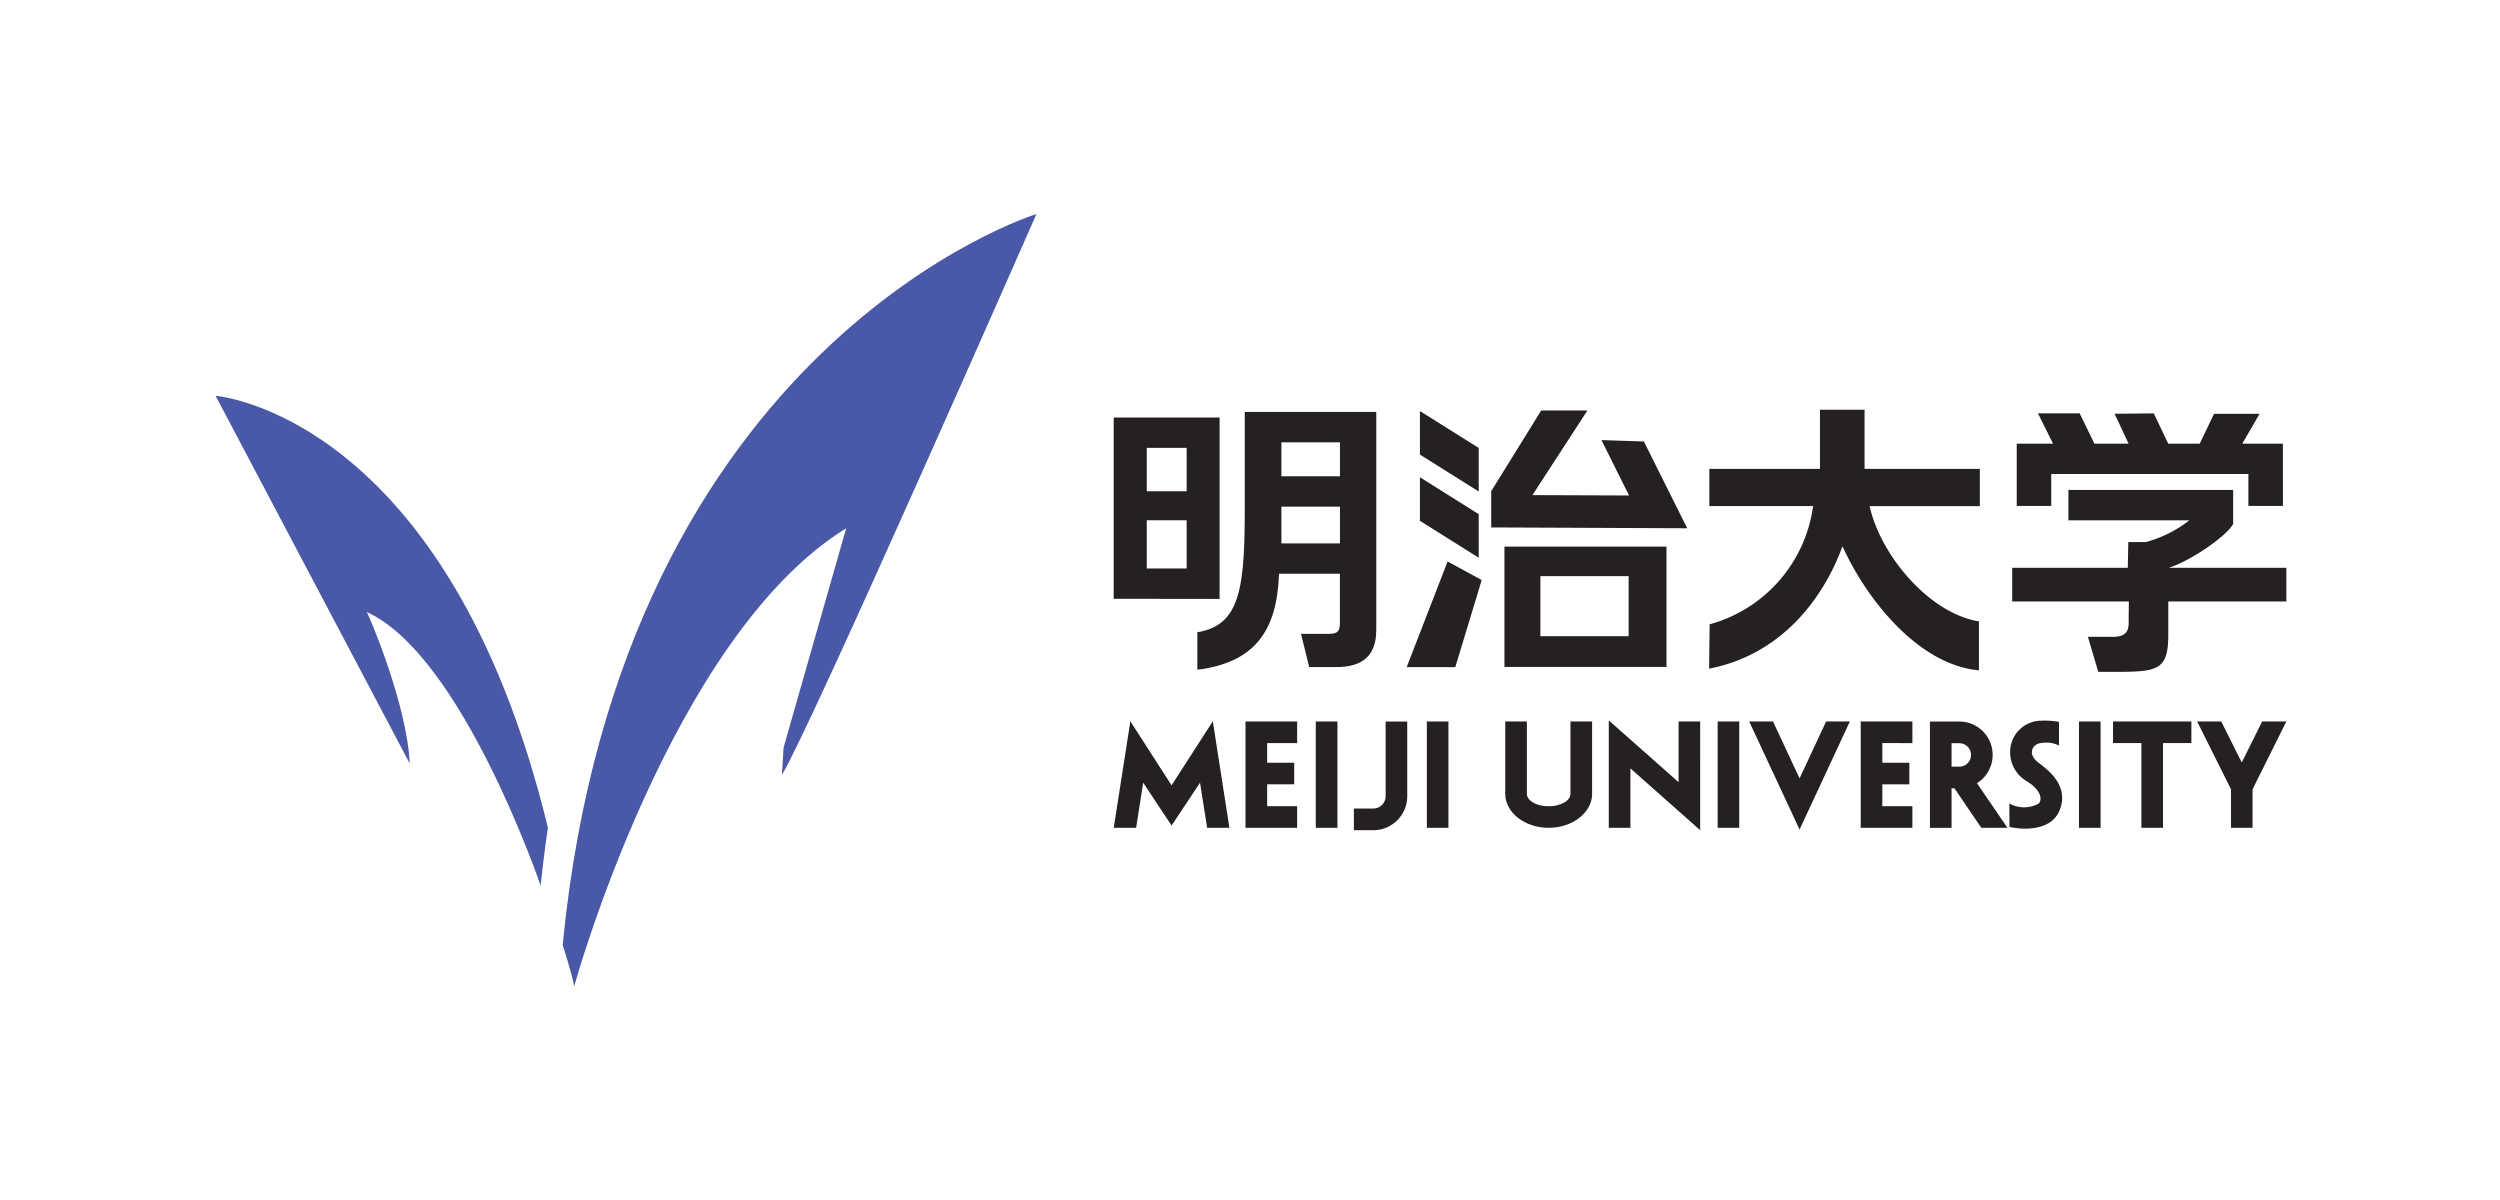 <svg id="header-logo" xmlns="http://www.w3.org/2000/svg" xmlns:xlink="http://www.w3.org/1999/xlink" width="265.025" height="127.241" viewBox="0 0 265.025 127.241">
  <defs>
    <clipPath id="clip-path">
      <rect id="長方形_6" data-name="長方形 6" width="265.025" height="127.241" fill="none"/>
    </clipPath>
  </defs>
  <rect id="長方形_1" data-name="長方形 1" width="265.025" height="127.241" transform="translate(0 0)" fill="#fff"/>
  <g id="グループ_2" data-name="グループ 2">
    <g id="グループ_1" data-name="グループ 1" clip-path="url(#clip-path)">
      <path id="パス_1" data-name="パス 1" d="M608.293,244.814V225.6h11.226v19.229Zm7.733-8.325H611.8V241.6h4.23Zm0-7.672H611.8v4.6h4.23Zm20.1,19.32c0,2.691-1.436,3.92-4.232,3.92h-2.875l-.867-3.524h2.94c.958,0,1.181-.283,1.181-1.176v-5.195h-6.456c-.2,6.057-2.571,9.411-8.657,10.177v-3.976c4.648-.769,5.055-4.792,5.028-13.992V225.01H636.13v23.128m-3.852-13.087h-6.206v3.891h6.206Zm0-6.82h-6.206v3.593h6.206Z" transform="translate(-490.23 -181.338)" fill="#252122"/>
      <path id="パス_2" data-name="パス 2" d="M962.2,234.031H950.519c1.127,5.167,6.294,11.37,11.585,12.215v5.193c-6.188-.54-11.719-7.135-14.464-13.148-2.1,5.735-6.629,11.52-14.141,12.969l.058-4.7a15.1,15.1,0,0,0,10.968-12.533h-11v-3.945h11.729v-6.269h4.727v6.269H962.2Z" transform="translate(-752.318 -180.377)" fill="#252122"/>
      <path id="パス_3" data-name="パス 3" d="M1127.737,235.591h-3.664v-3.38h-20.9v3.38h-3.659v-6.6h3.852l-1.6-3.211h4.423l1.562,3.211h3.623l-1.482-3.167,4.153-.044,1.528,3.211h3.341l1.521-3.167h4.83l-1.839,3.167h4.306Zm-5.281,1.925c-.767,1.35-4.581,3.942-6.838,4.639H1128.1v3.565h-12.518v3.543c0,3.766-1.138,3.922-5.69,3.922h-1.732l-1.1-3.72h2.385c1.844.091,1.978-.766,1.932-1.829l.025-1.916h-12.366v-3.565h12.253l.052-2.732h1.874a13.078,13.078,0,0,0,4.6-2.305h-12.822V233.9h17.465Z" transform="translate(-885.722 -181.96)" fill="#252122"/>
      <path id="パス_4" data-name="パス 4" d="M838.893,311.312H821.716V298.56h17.177Zm-4.012-9.62h-9.353v6.362h9.353Z" transform="translate(-662.23 -240.613)" fill="#252122"/>
      <path id="パス_5" data-name="パス 5" d="M824.689,224.2h-4.9l-5.3,8.556V236.6l20.778.088-4.594-9.2-4.5-.148,2.931,5.873-10.247-.039Z" transform="translate(-656.405 -180.687)" fill="#252122"/>
      <path id="パス_6" data-name="パス 6" d="M781.782,233.044v-4.618l-6.234-3.913v4.616Z" transform="translate(-625.023 -180.938)" fill="#252122"/>
      <path id="パス_7" data-name="パス 7" d="M781.782,269.189v-4.616l-6.234-3.92v4.621Z" transform="translate(-625.023 -210.063)" fill="#252122"/>
      <path id="パス_8" data-name="パス 8" d="M776.276,308.65l-3.615-1.969-4.336,11.2h5.153Z" transform="translate(-619.202 -247.158)" fill="#252122"/>
      <path id="パス_9" data-name="パス 9" d="M618.8,393.965l-4.372,6.79-4.368-6.79-1.762,11.293h2.373l.75-4.785,3.008,4.546,3.016-4.546.753,4.785h2.363Z" transform="translate(-490.23 -317.501)" fill="#252122"/>
      <rect id="長方形_2" data-name="長方形 2" width="2.297" height="11.272" transform="translate(139.485 76.485)" fill="#252122"/>
      <rect id="長方形_3" data-name="長方形 3" width="2.289" height="11.272" transform="translate(151.26 76.485)" fill="#252122"/>
      <rect id="長方形_4" data-name="長方形 4" width="2.288" height="11.272" transform="translate(182.088 76.485)" fill="#252122"/>
      <path id="パス_10" data-name="パス 10" d="M963.558,394.074l-2.814,6.031-2.814-6.031h-2.526l5.34,11.454,5.333-11.454Z" transform="translate(-769.972 -317.589)" fill="#252122"/>
      <rect id="長方形_5" data-name="長方形 5" width="2.291" height="11.272" transform="translate(220.391 76.485)" fill="#252122"/>
      <path id="パス_11" data-name="パス 11" d="M1206.963,394.074l-2.166,4.346-2.172-4.346h-2.555l3.589,7.189v4.083h2.285v-4.083l3.581-7.189Z" transform="translate(-967.15 -317.589)" fill="#252122"/>
      <path id="パス_12" data-name="パス 12" d="M1162.423,394.074h-8.308v2.291h3.008v8.981h2.293v-8.981h3.008Z" transform="translate(-930.114 -317.589)" fill="#252122"/>
      <path id="パス_13" data-name="パス 13" d="M685.756,396.365v-2.291h-5.474v11.272h5.474v-2.292h-3.178v-2.321h2.866v-2.288h-2.866v-2.08Z" transform="translate(-548.247 -317.589)" fill="#252122"/>
      <path id="パス_14" data-name="パス 14" d="M1021.788,396.365v-2.291h-5.479v11.272h5.479v-2.292H1018.6v-2.321h2.865v-2.288H1018.6v-2.08Z" transform="translate(-819.055 -317.589)" fill="#252122"/>
      <path id="パス_15" data-name="パス 15" d="M745.135,402v-7.924h-2.292V402a1.3,1.3,0,0,1-1.307,1.3h-2.059v2.3h2.059a3.6,3.6,0,0,0,3.6-3.6" transform="translate(-595.953 -317.59)" fill="#252122"/>
      <path id="パス_16" data-name="パス 16" d="M829.048,394.074v7.67c0,.734-1.042,1.317-2.32,1.317s-2.3-.583-2.3-1.317h0v-7.67h-2.294v7.67c0,1.989,2.066,3.6,4.6,3.6s4.608-1.612,4.608-3.6v-7.67Z" transform="translate(-662.563 -317.589)" fill="#252122"/>
      <path id="パス_17" data-name="パス 17" d="M888.407,393.61h-2.289v6.436l-7.4-6.548v11.384h2.294v-6.3l7.393,6.552Z" transform="translate(-708.171 -317.125)" fill="#252122"/>
      <path id="パス_18" data-name="パス 18" d="M1099.38,400.062a3.534,3.534,0,0,1-1.786-3.029,3.312,3.312,0,0,1,3.275-3.4,8.192,8.192,0,0,1,1.9.129l.005,2.512a2.816,2.816,0,0,0-1.6-.3c-.819,0-1.275.446-1.275,1,0,0-.071.574.786,1.174.816.641,2.7,2,2.387,4.145-.144.743-.536,2.705-3.778,2.786a8.5,8.5,0,0,1-1.773-.182l-.011-2.488a3.184,3.184,0,0,0,3.078.024c.3-.188.592-1.242-1.212-2.373" transform="translate(-884.498 -317.232)" fill="#252122"/>
      <path id="パス_19" data-name="パス 19" d="M1059.56,405.346h2.768l-3.23-4.731a3.537,3.537,0,0,0-1.873-6.537v0h-3.115v11.272h2.294v-4.2h.3Zm-2.335-8.969a1.244,1.244,0,1,1,0,2.488h-.821v-2.488Z" transform="translate(-849.519 -317.589)" fill="#252122"/>
      <path id="パス_20" data-name="パス 20" d="M152.991,261.99c-.386,2.455-.774,6.131-.774,6.131s-8.319-24.441-18.437-29c.1,0,4.289,9.74,4.558,16.057L117.761,216.2s24.565,1.888,35.23,45.787" transform="translate(-94.905 -174.24)" fill="#4a59a7"/>
      <path id="パス_21" data-name="パス 21" d="M307.325,194.392s.974,2.981,1.222,4.372c0,0,10.223-37.085,28.834-48.554l-6.639,23.252-.168,2.88c3.059-5,26.977-59.445,26.977-59.445s-44,13.527-50.226,77.495" transform="translate(-247.677 -94.209)" fill="#4a59a7"/>
    </g>
  </g>
</svg>
